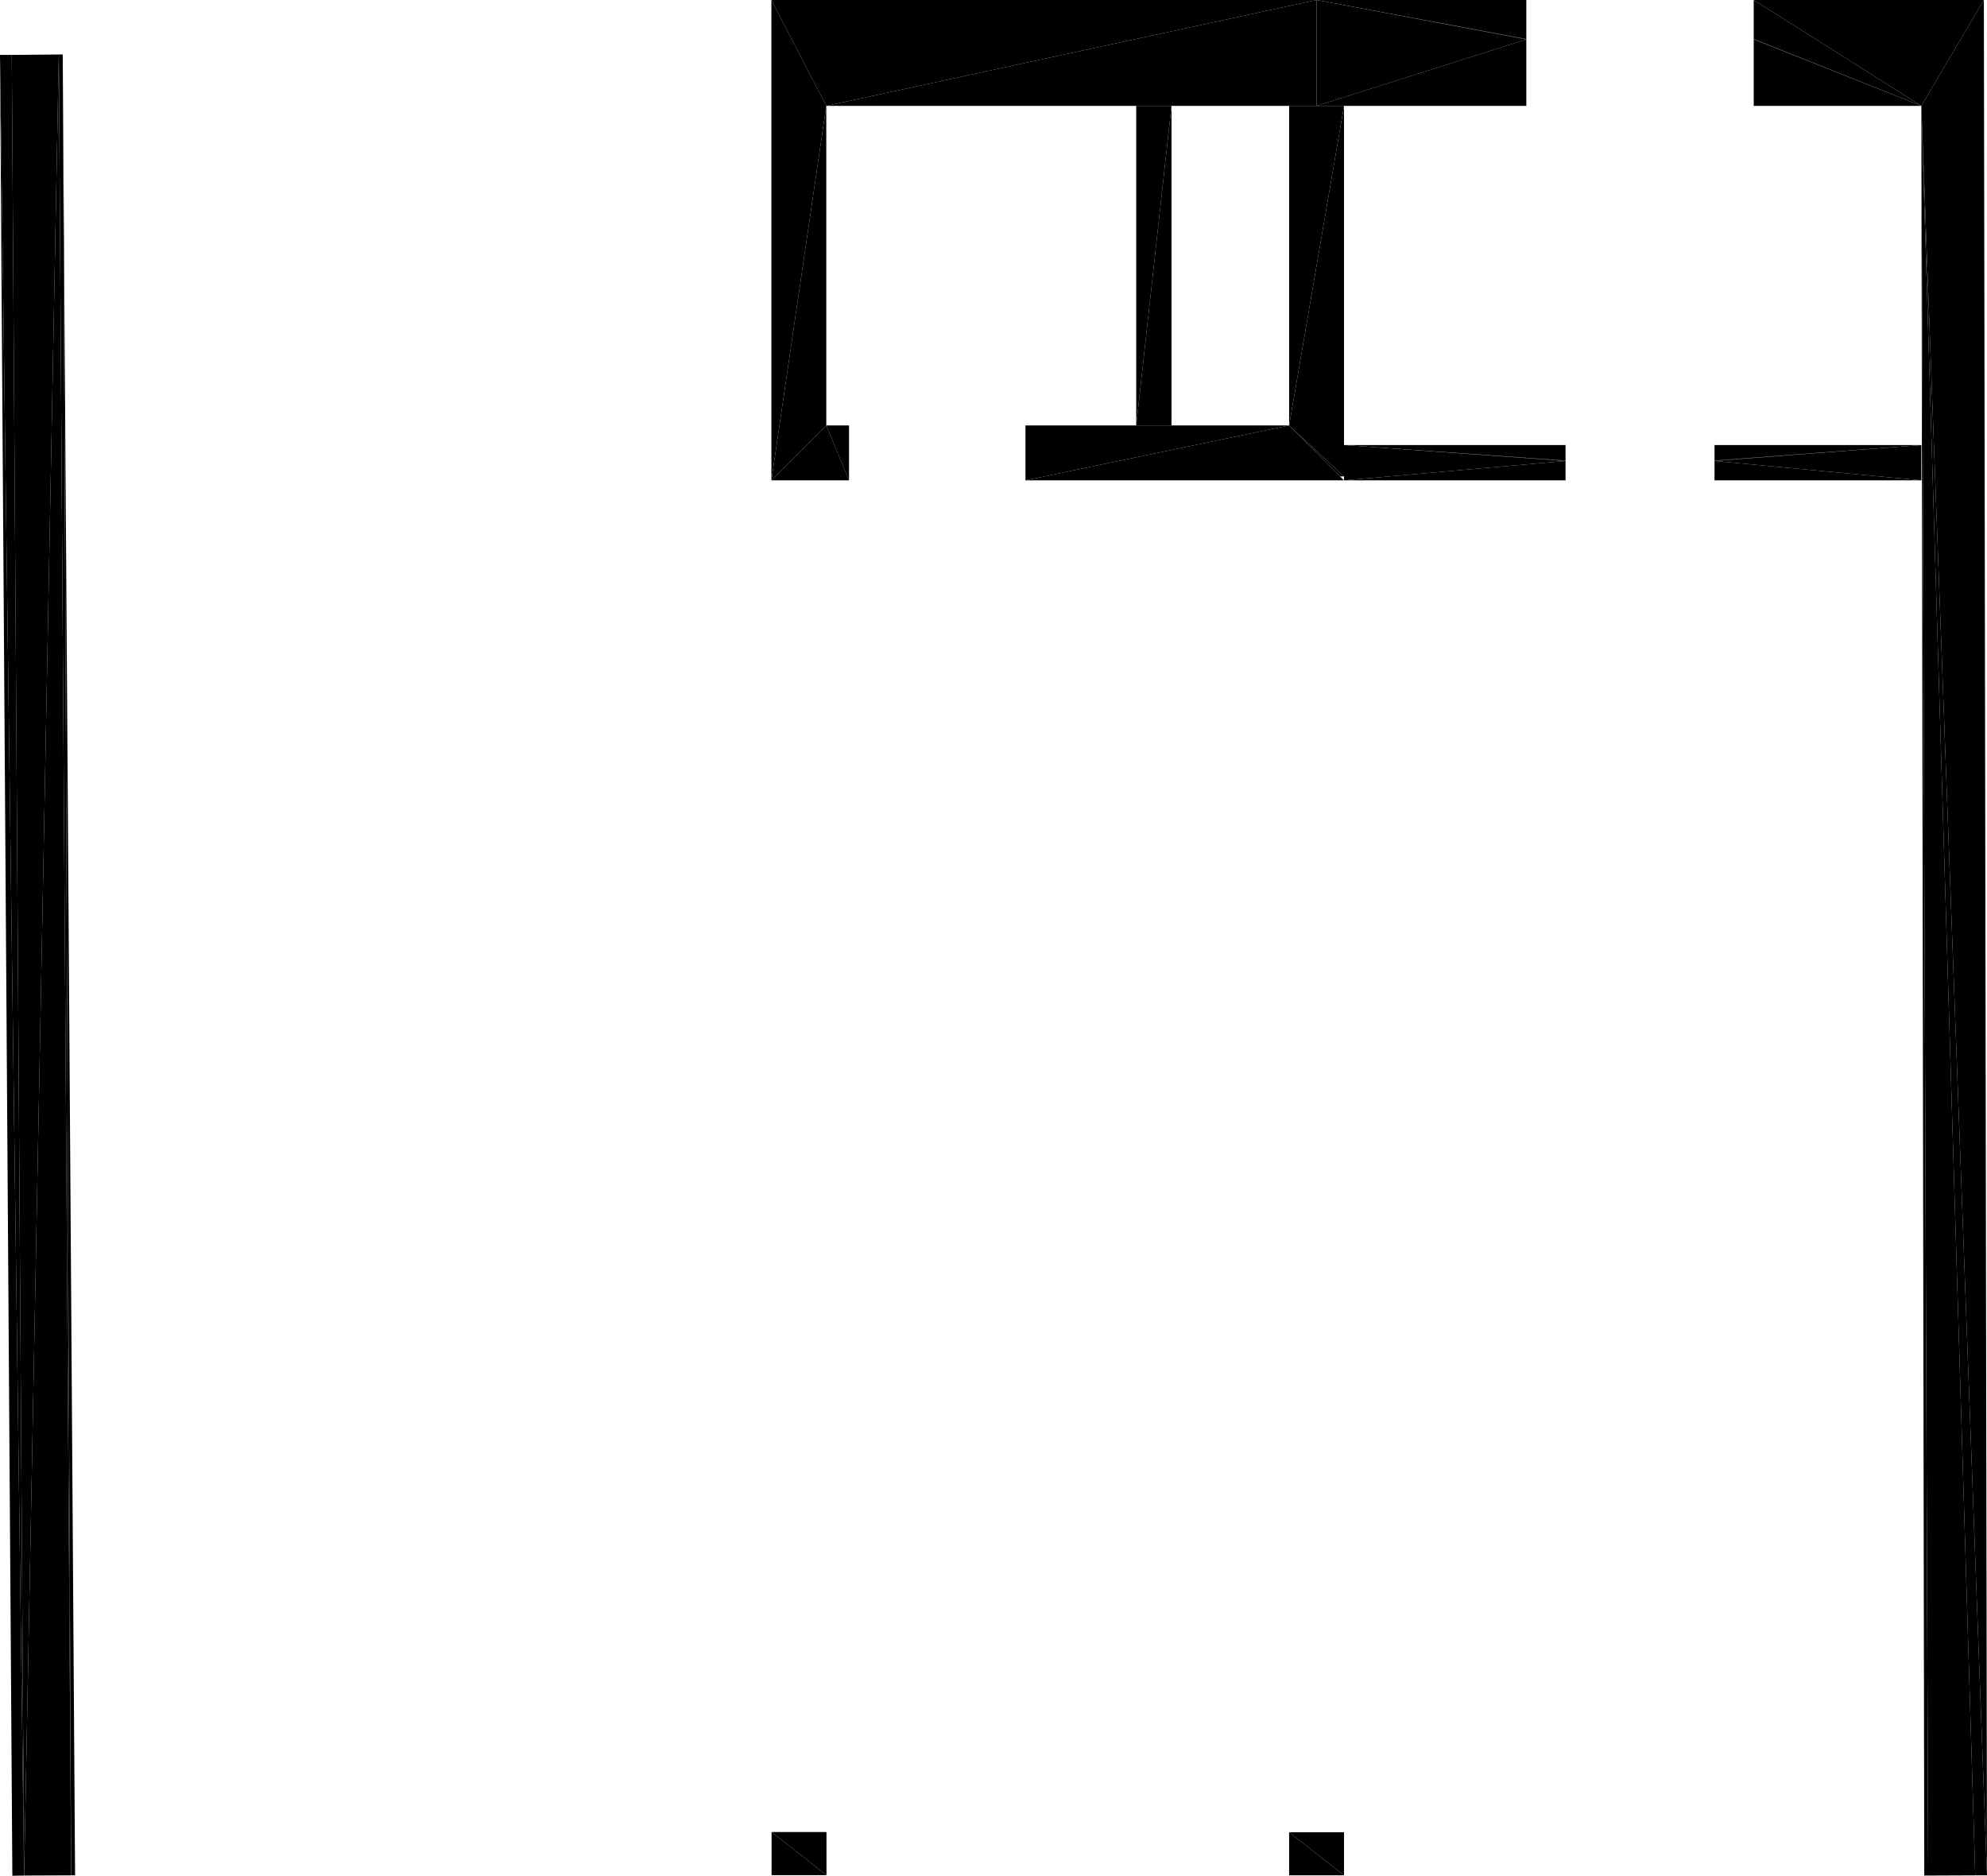 <?xml version="1.0" encoding="UTF-8"?>
<!DOCTYPE svg PUBLIC "-//W3C//DTD SVG 1.1//EN" "http://www.w3.org/Graphics/SVG/1.1/DTD/svg11.dtd">

<svg xmlns="http://www.w3.org/2000/svg" xmlns:xlink="http://www.w3.org/1999/xlink"
xmlns:ev="http://www.w3.org/2001/xml-events" version="1.1" baseProfile="tiny"
width="10.136cm" height="9.567cm" viewBox="-3.641 -8.567 10.136 9.567">
<title>344O7vICcwH8qAEnwJDjSU_0.0</title>
<desc>Floorplan of floor 0.0 of building 344O7vICcwH8qAEnwJDjSU in scale 1:100</desc>
    <polygon points="0.574 -6.397 0.574 -8.027 0.294 -6.117" style="fill:black; stroke-width:0"/>
    <polygon points="0.574 -8.027 0.294 -8.567 0.294 -6.117" style="fill:black; stroke-width:0"/>
    <polygon points="-3.578 1 -3.518 0.999 -3.641 -8.287" style="fill:black; stroke-width:0"/>
    <polygon points="-3.641 -8.287 -3.518 0.999 -3.581 -8.287" style="fill:black; stroke-width:0"/>
    <polygon points="-3.518 0.999 -3.278 0.998 -3.341 -8.289" style="fill:black; stroke-width:0"/>
    <polygon points="-3.581 -8.287 -3.518 0.999 -3.341 -8.289" style="fill:black; stroke-width:0"/>
    <polygon points="-3.278 0.998 -3.258 0.998 -3.321 -8.289" style="fill:black; stroke-width:0"/>
    <polygon points="-3.341 -8.289 -3.278 0.998 -3.321 -8.289" style="fill:black; stroke-width:0"/>
    <polygon points="2.155 -8.027 2.155 -6.397 2.335 -8.027" style="fill:black; stroke-width:0"/>
    <polygon points="2.155 -6.397 2.335 -6.397 2.335 -8.027" style="fill:black; stroke-width:0"/>
    <polygon points="0.69 -6.117 0.69 -6.397 0.574 -6.397" style="fill:black; stroke-width:0"/>
    <polygon points="0.69 -6.117 0.574 -6.397 0.294 -6.117" style="fill:black; stroke-width:0"/>
    <polygon points="3.215 -6.117 2.935 -6.397 1.59 -6.117" style="fill:black; stroke-width:0"/>
    <polygon points="1.59 -6.117 2.935 -6.397 1.59 -6.397" style="fill:black; stroke-width:0"/>
    <polygon points="6.479 -8.567 6.16 -8.027 6.495 0.998" style="fill:black; stroke-width:0"/>
    <polygon points="6.495 0.998 6.16 -8.027 6.435 0.998" style="fill:black; stroke-width:0"/>
    <polygon points="6.435 0.998 6.16 -8.027 6.195 0.999" style="fill:black; stroke-width:0"/>
    <polygon points="6.195 0.999 6.16 -8.027 6.175 0.999" style="fill:black; stroke-width:0"/>
    <polygon points="0.294 -8.567 0.574 -8.027 3.075 -8.567" style="fill:black; stroke-width:0"/>
    <polygon points="3.075 -8.567 0.574 -8.027 3.075 -8.027" style="fill:black; stroke-width:0"/>
    <polygon points="2.935 -6.397 3.195 -6.137 3.215 -6.137" style="fill:black; stroke-width:0"/>
    <polygon points="2.935 -8.027 2.935 -6.397 3.215 -8.027" style="fill:black; stroke-width:0"/>
    <polygon points="2.935 -6.397 3.215 -6.137 3.215 -8.027" style="fill:black; stroke-width:0"/>
    <polygon points="2.935 0.778 2.935 0.998 3.215 0.998" style="fill:black; stroke-width:0"/>
    <polygon points="2.935 0.778 3.215 0.998 3.215 0.778" style="fill:black; stroke-width:0"/>
    <polygon points="6.479 -8.567 5.305 -8.567 6.16 -8.027" style="fill:black; stroke-width:0"/>
    <polygon points="5.305 -8.567 5.305 -8.368 6.16 -8.027" style="fill:black; stroke-width:0"/>
    <polygon points="5.305 -8.368 5.305 -8.366 6.16 -8.027" style="fill:black; stroke-width:0"/>
    <polygon points="5.305 -8.366 5.305 -8.027 6.16 -8.027" style="fill:black; stroke-width:0"/>
    <polygon points="4.145 -8.567 3.075 -8.567 4.145 -8.368" style="fill:black; stroke-width:0"/>
    <polygon points="3.075 -8.567 3.075 -8.027 4.145 -8.366" style="fill:black; stroke-width:0"/>
    <polygon points="4.145 -8.368 3.075 -8.567 4.145 -8.366" style="fill:black; stroke-width:0"/>
    <polygon points="4.145 -8.366 3.075 -8.027 4.145 -8.027" style="fill:black; stroke-width:0"/>
    <polygon points="5.105 -6.297 5.105 -6.218 6.16 -6.297" style="fill:black; stroke-width:0"/>
    <polygon points="5.105 -6.218 5.105 -6.216 6.16 -6.297" style="fill:black; stroke-width:0"/>
    <polygon points="5.105 -6.216 5.105 -6.117 6.16 -6.117" style="fill:black; stroke-width:0"/>
    <polygon points="6.16 -6.297 5.105 -6.216 6.16 -6.117" style="fill:black; stroke-width:0"/>
    <polygon points="4.345 -6.297 3.215 -6.297 4.345 -6.218" style="fill:black; stroke-width:0"/>
    <polygon points="3.215 -6.297 3.215 -6.117 4.345 -6.216" style="fill:black; stroke-width:0"/>
    <polygon points="4.345 -6.218 3.215 -6.297 4.345 -6.216" style="fill:black; stroke-width:0"/>
    <polygon points="4.345 -6.216 3.215 -6.117 4.345 -6.117" style="fill:black; stroke-width:0"/>
    <polygon points="0.575 0.997 0.575 0.777 0.295 0.777" style="fill:black; stroke-width:0"/>
    <polygon points="0.575 0.997 0.295 0.777 0.295 0.997" style="fill:black; stroke-width:0"/>
</svg>
